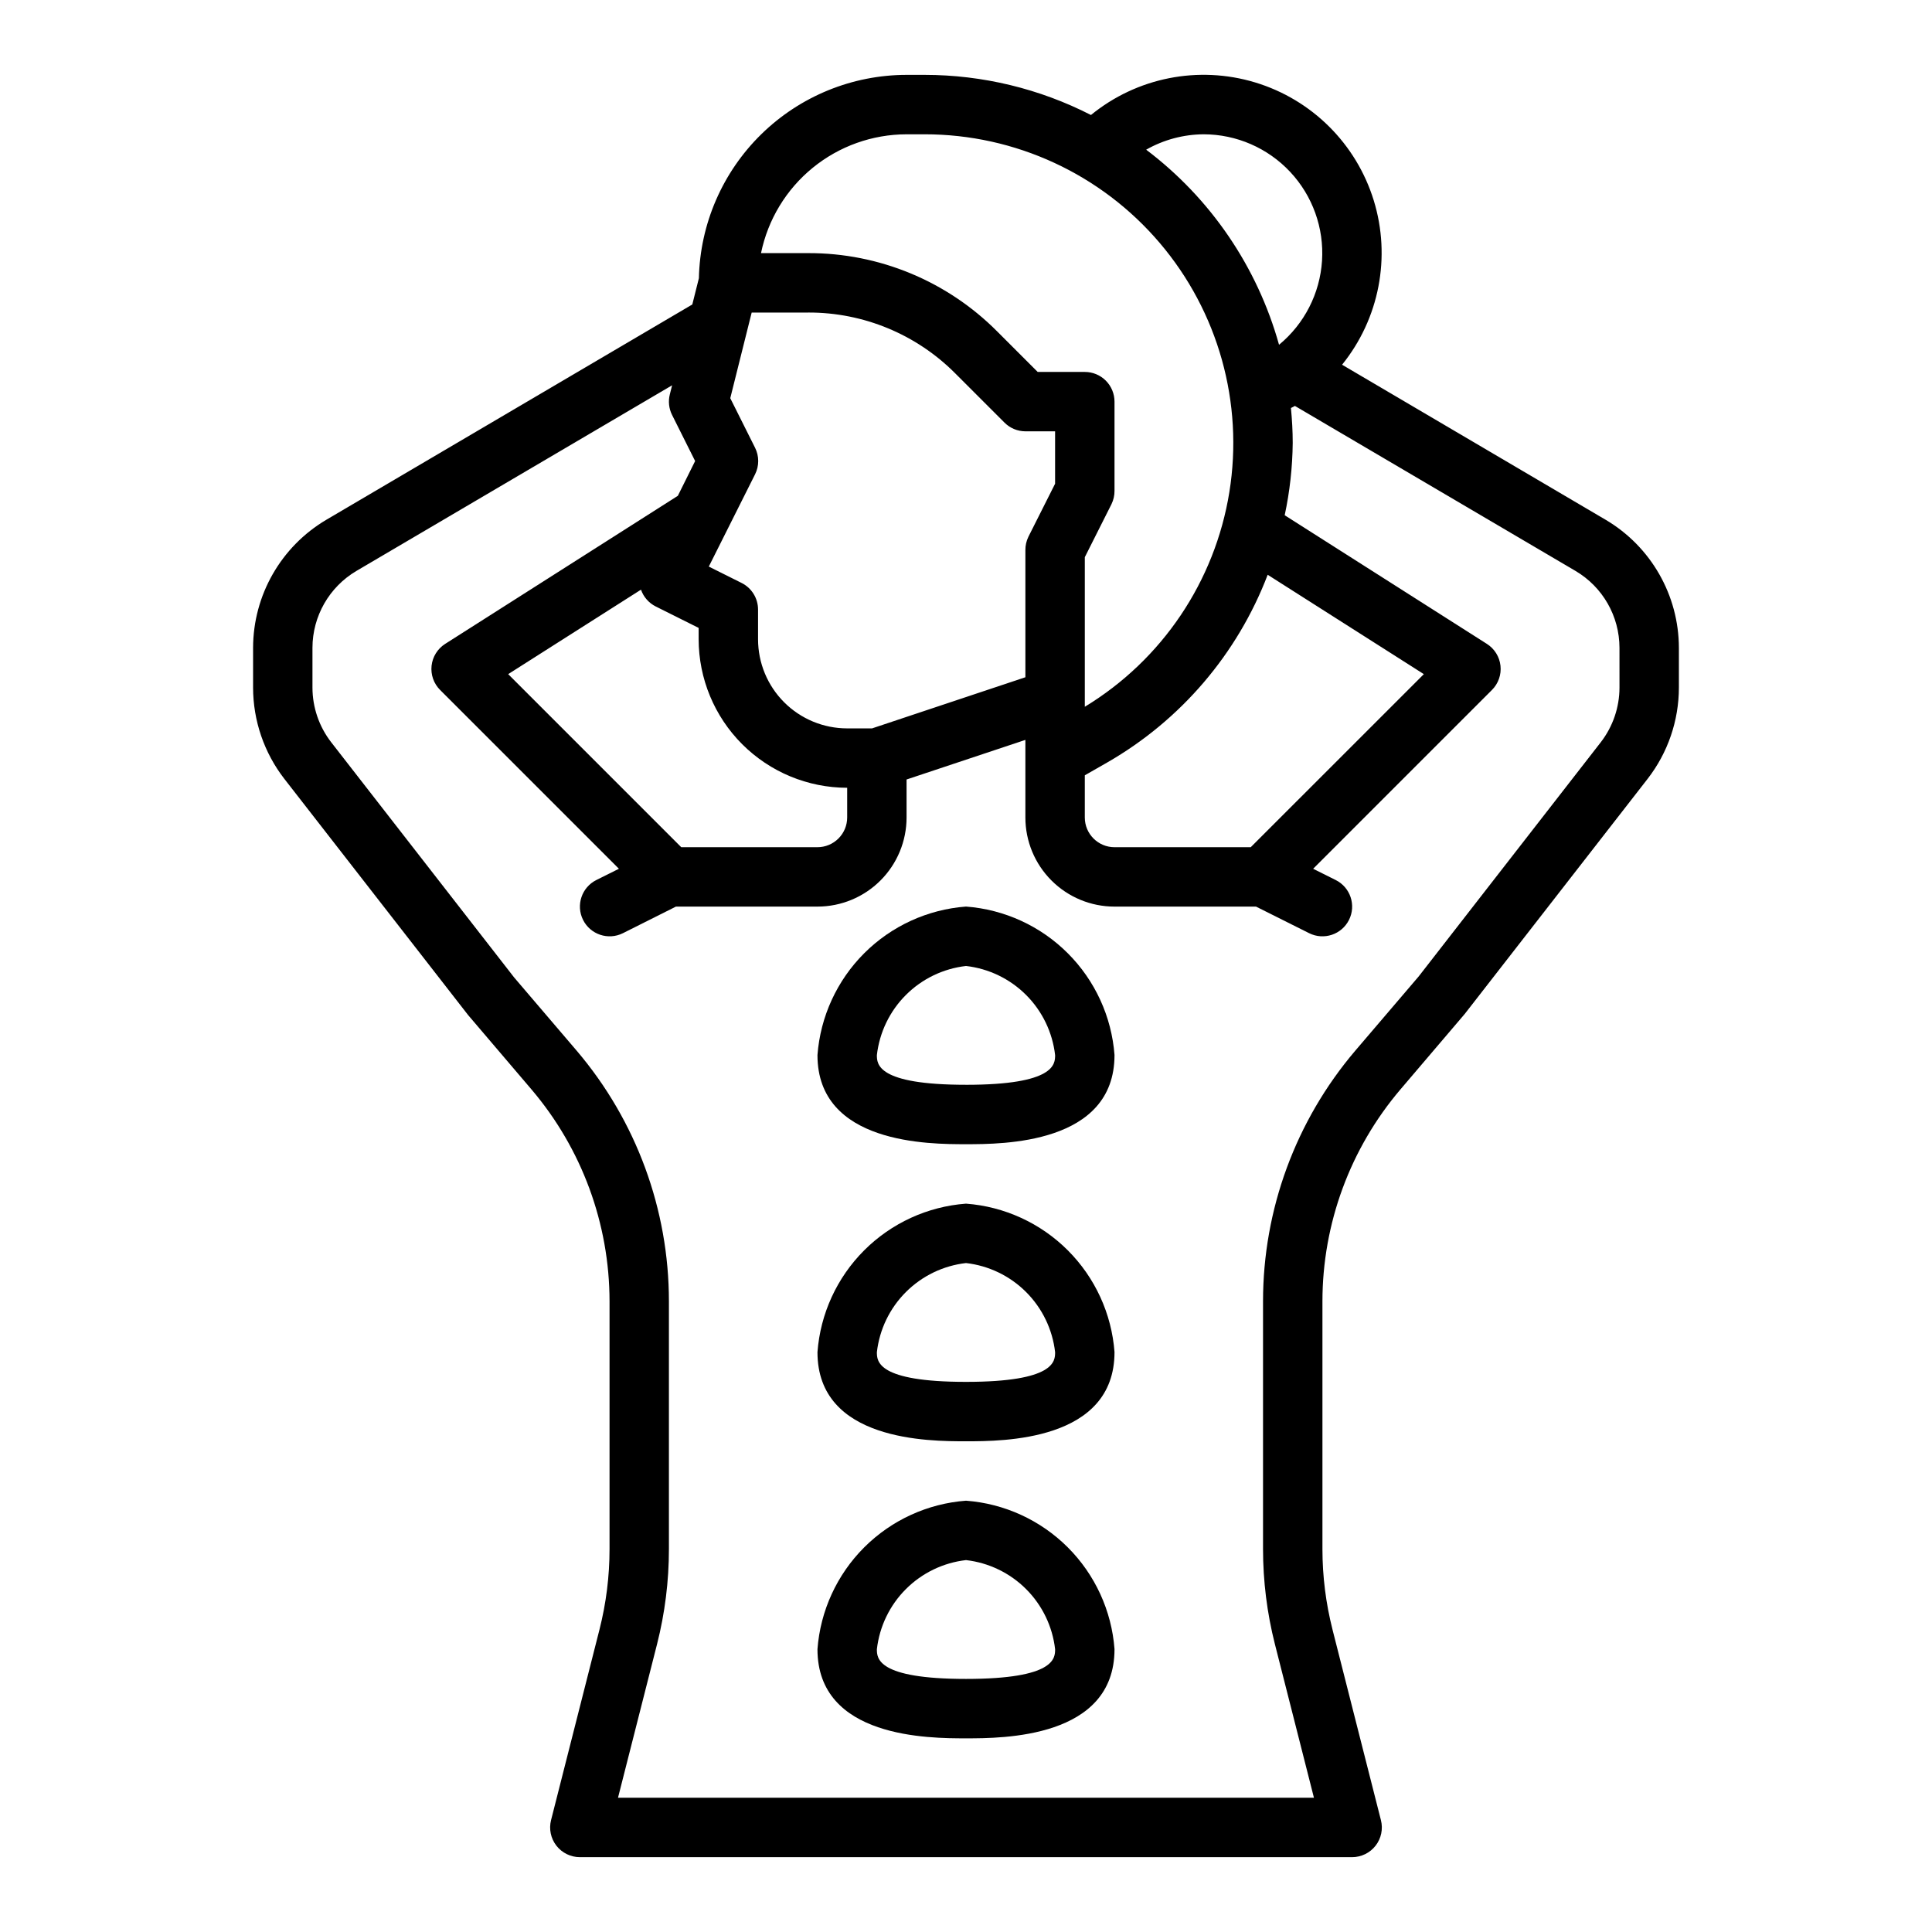 <?xml version="1.0" encoding="UTF-8"?>
<!-- The Best Svg Icon site in the world: iconSvg.co, Visit us! https://iconsvg.co -->
<svg fill="#000000" width="800px" height="800px" version="1.1" viewBox="144 144 512 512" xmlns="http://www.w3.org/2000/svg">
 <g>
  <path d="m569.52 281.75-69.855-41.094c9.867-12.215 13.016-28.539 8.391-43.543-4.625-15.008-16.41-26.73-31.445-31.273-15.031-4.539-31.34-1.301-43.496 8.637-13.641-6.981-28.738-10.625-44.062-10.637h-4.801c-14.395 0.016-28.211 5.66-38.5 15.73-10.285 10.07-16.223 23.766-16.539 38.156l-1.746 6.965-96.996 57.059c-12 7.094-19.375 19.988-19.402 33.926v10.543c0.008 8.758 2.922 17.266 8.289 24.191l48.695 62.59 16.809 19.727c13.328 15.668 20.656 35.562 20.672 56.137v65.668c0 7.191-0.898 14.355-2.668 21.324l-12.832 50.5c-0.598 2.352-0.074 4.852 1.414 6.769 1.492 1.914 3.785 3.039 6.215 3.039h204.67c2.426 0 4.719-1.125 6.211-3.039 1.492-1.918 2.012-4.418 1.414-6.769l-12.832-50.5h0.004c-1.773-6.969-2.668-14.133-2.672-21.324v-65.668c0.012-20.582 7.336-40.488 20.672-56.16l17.035-19.996 48.461-62.297c5.371-6.922 8.289-15.434 8.297-24.191v-10.543c-0.027-13.938-7.402-26.832-19.402-33.926zm-94.062 86.766h-36.102c-4.348 0-7.871-3.527-7.871-7.875v-11.176l5.961-3.41h-0.004c19.473-11.191 34.488-28.758 42.508-49.734l41.383 26.332zm-150.92 0-45.863-45.863 35.195-22.387c0.668 1.93 2.062 3.523 3.887 4.445l11.391 5.691v3.008c0.016 10.434 4.164 20.438 11.543 27.816s17.383 11.531 27.82 11.543v7.871c0 2.09-0.832 4.09-2.309 5.566s-3.477 2.309-5.566 2.309zm50.57-31.488h-6.598c-6.266 0-12.273-2.488-16.699-6.918-4.43-4.43-6.918-10.438-6.918-16.699v-7.871c0-2.984-1.684-5.711-4.352-7.047l-8.699-4.344 12.262-24.453c1.109-2.215 1.109-4.82 0-7.035l-6.574-13.137 4.434-17.734 1.242-4.961h15.004l0.004-0.004c14.617-0.039 28.648 5.773 38.957 16.141l13.043 13.043c1.469 1.465 3.453 2.289 5.527 2.297h7.871v13.887l-7.086 14.082h0.004c-0.531 1.098-0.801 2.301-0.789 3.519v33.684zm87.867-157.44c8.691 0.012 16.996 3.621 22.938 9.969 5.941 6.344 8.996 14.867 8.438 23.543-0.559 8.68-4.684 16.738-11.391 22.27-5.754-20.629-18.125-38.793-35.211-51.703 4.641-2.641 9.883-4.043 15.227-4.078zm-78.723 0h4.801c23.969 0.004 46.73 10.516 62.266 28.766 15.539 18.246 22.293 42.391 18.477 66.051-3.82 23.66-17.82 44.457-38.309 56.895v-39.645l7.086-14.082h-0.004c0.531-1.098 0.801-2.301 0.789-3.519v-23.617c0-2.086-0.832-4.09-2.305-5.566-1.477-1.477-3.481-2.305-5.566-2.305h-12.488l-10.734-10.738c-13.258-13.328-31.293-20.801-50.09-20.75h-12.496c1.828-8.883 6.664-16.867 13.688-22.602 7.027-5.738 15.816-8.875 24.887-8.887zm188.93 146.63c-0.008 5.254-1.758 10.355-4.977 14.508l-48.246 62.047-16.84 19.719c-15.75 18.527-24.402 42.051-24.402 66.371v65.668c0.004 8.492 1.059 16.957 3.148 25.191l10.344 40.695h-184.43l10.344-40.688c2.09-8.234 3.148-16.699 3.148-25.191v-65.676c0-24.32-8.652-47.844-24.402-66.371l-16.609-19.449-48.477-62.324c-3.219-4.148-4.969-9.25-4.977-14.5v-10.543c0.012-8.371 4.438-16.113 11.645-20.371l83.664-49.199-0.605 2.418v-0.004c-0.461 1.824-0.25 3.75 0.59 5.434l6.117 12.227-4.582 9.215-61.66 39.242h-0.004c-2.012 1.285-3.336 3.41-3.598 5.785-0.258 2.375 0.57 4.738 2.262 6.426l47.383 47.383-5.977 2.984c-3.891 1.941-5.469 6.672-3.527 10.562 1.945 3.891 6.676 5.469 10.566 3.527l14.051-7.047h37.5c6.266 0 12.273-2.488 16.699-6.918 4.43-4.426 6.918-10.434 6.918-16.699v-10.066l31.488-10.492v20.559c0 6.266 2.488 12.273 6.918 16.699 4.43 4.43 10.434 6.918 16.699 6.918h37.504l14.082 7.047c3.891 1.941 8.621 0.363 10.562-3.527 1.945-3.891 0.363-8.621-3.527-10.562l-5.977-2.984 47.383-47.383c1.691-1.688 2.523-4.051 2.262-6.426-0.258-2.375-1.582-4.5-3.598-5.785l-53.586-34.094c1.348-6.301 2.059-12.723 2.125-19.168 0-3.148-0.18-6.195-0.473-9.25 0.348-0.188 0.715-0.348 1.055-0.551l74.367 43.73c7.211 4.258 11.637 12 11.645 20.371z"/>
  <path d="m400 384.25c-10.188 0.762-19.762 5.156-26.984 12.379-7.223 7.223-11.613 16.797-12.379 26.98 0 23.617 29.621 23.617 39.359 23.617 9.738 0 39.359 0 39.359-23.617h0.004c-0.766-10.184-5.156-19.758-12.379-26.98-7.223-7.223-16.797-11.617-26.98-12.379zm0 47.23c-23.617 0-23.617-5.512-23.617-7.871 0.688-6.023 3.398-11.641 7.688-15.93 4.289-4.289 9.902-6.996 15.93-7.684 6.023 0.688 11.641 3.394 15.93 7.684 4.285 4.289 6.996 9.906 7.684 15.93 0 2.363 0 7.875-23.613 7.875z"/>
  <path d="m400 462.98c-10.188 0.758-19.762 5.152-26.984 12.375-7.223 7.223-11.617 16.797-12.379 26.984 0 23.617 29.621 23.617 39.359 23.617 9.738 0 39.359 0 39.359-23.617h0.004c-0.762-10.188-5.152-19.762-12.375-26.984-7.223-7.223-16.801-11.617-26.984-12.375zm0 47.23c-23.617 0-23.617-5.512-23.617-7.871 0.688-6.027 3.398-11.641 7.688-15.93 4.289-4.289 9.902-7 15.93-7.688 6.023 0.688 11.641 3.398 15.93 7.688 4.285 4.289 6.996 9.902 7.684 15.93 0 2.359 0 7.871-23.613 7.871z"/>
  <path d="m400 541.7c-10.188 0.762-19.762 5.152-26.984 12.375-7.223 7.223-11.617 16.797-12.379 26.984 0 23.617 29.621 23.617 39.359 23.617 9.738 0 39.359 0 39.359-23.617h0.004c-0.762-10.188-5.152-19.762-12.375-26.984-7.223-7.223-16.801-11.613-26.984-12.375zm0 47.23c-23.617 0-23.617-5.512-23.617-7.871 0.688-6.027 3.398-11.641 7.688-15.93 4.289-4.289 9.902-6.996 15.93-7.688 6.023 0.691 11.641 3.398 15.93 7.688 4.285 4.289 6.996 9.902 7.684 15.93 0 2.363 0 7.871-23.613 7.871z"/>
 </g>
</svg>